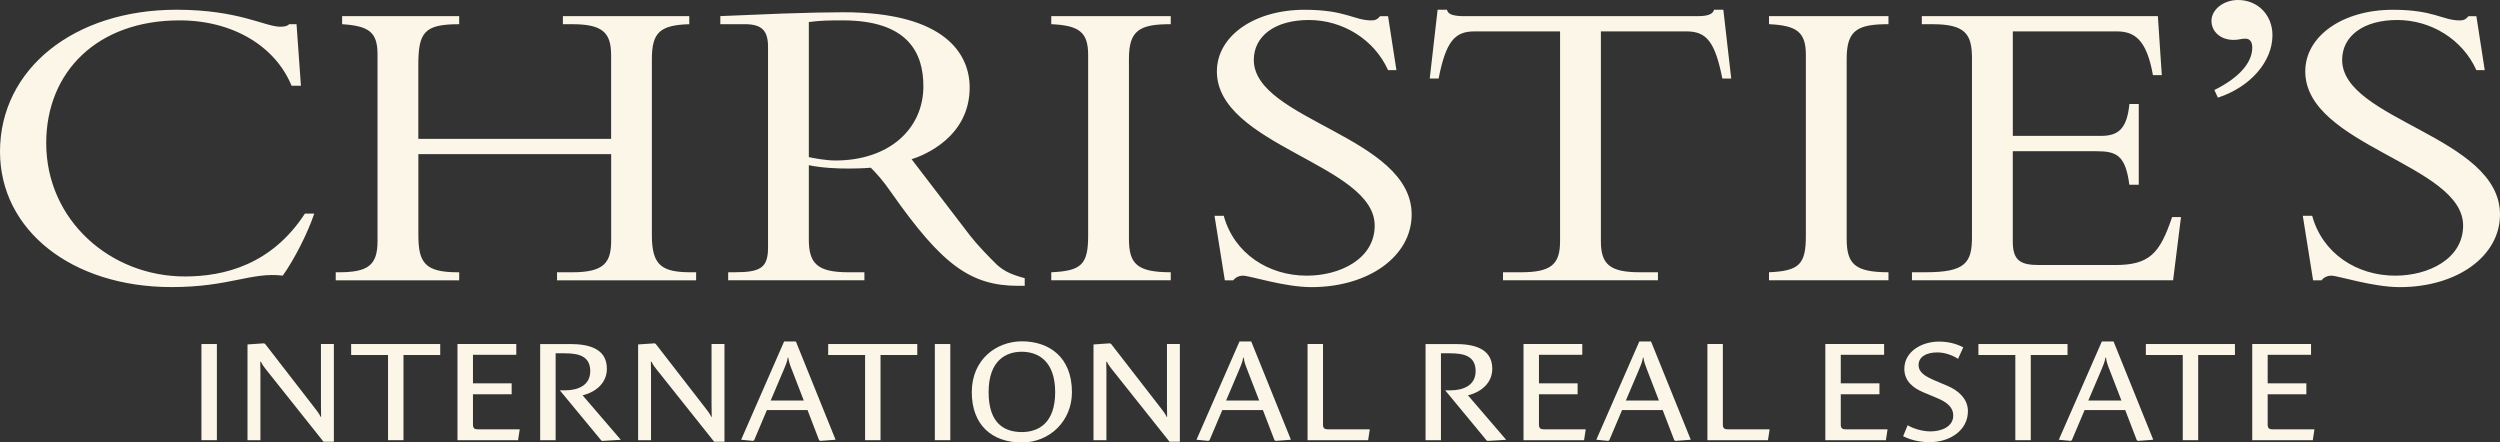 <svg width="113" height="20" viewBox="0 0 113 20" fill="none" xmlns="http://www.w3.org/2000/svg">
<rect x="0" y="0" width="113" height="20" fill="#333333" stroke="none"/>
<g clip-path="url(#clip0_122_436)">
<path d="M9.803 15.55H9.105V19.896H9.803V15.55Z" fill="#FBF6E7"/>
<path d="M14.623 19.967L12.014 16.689C11.938 16.593 11.844 16.47 11.797 16.354H11.763C11.763 16.445 11.771 16.625 11.771 16.792V19.896H11.187V15.569L11.933 15.518L11.987 15.55L14.181 18.383C14.249 18.474 14.452 18.717 14.487 18.84H14.514C14.514 18.725 14.507 18.506 14.507 18.351V15.55H15.091V19.967H14.623Z" fill="#FBF6E7"/>
<path d="M18.237 16.046V19.896H17.539V16.046H15.872V15.55H19.898V16.046H18.237Z" fill="#FBF6E7"/>
<path d="M23.417 19.896H20.678V15.548H23.336V16.037H21.378V17.326H23.127V17.822H21.378V19.2C21.378 19.366 21.465 19.405 21.587 19.405H23.492L23.417 19.896Z" fill="#FBF6E7"/>
<path d="M27.216 19.929L27.168 19.897L25.304 17.643H25.541C26.124 17.643 26.679 17.418 26.679 16.78C26.679 16.104 26.178 15.969 25.521 15.969H25.115V19.898H24.416V15.551H25.772C26.531 15.551 27.431 15.712 27.431 16.665C27.431 17.328 26.91 17.728 26.334 17.869L28.061 19.879L27.216 19.929Z" fill="#FBF6E7"/>
<path d="M32.28 19.967L29.67 16.689C29.596 16.593 29.5 16.47 29.453 16.354H29.419C29.419 16.445 29.426 16.625 29.426 16.792V19.896H28.843V15.569L29.589 15.518L29.643 15.55L31.838 18.383C31.906 18.474 32.11 18.717 32.144 18.84H32.171C32.171 18.725 32.162 18.506 32.162 18.351V15.55H32.746V19.967H32.28Z" fill="#FBF6E7"/>
<path d="M35.797 16.722C35.722 16.535 35.648 16.34 35.634 16.168H35.607C35.587 16.34 35.491 16.561 35.416 16.735L34.834 18.105H36.331L35.797 16.722ZM37.077 19.927L37.023 19.897L36.501 18.536H34.664L34.088 19.897L34.034 19.927L33.499 19.876L35.443 15.433H35.973L37.768 19.876L37.077 19.927Z" fill="#FBF6E7"/>
<path d="M39.8 16.046V19.896H39.102V16.046H37.434V15.55H41.461V16.046H39.8Z" fill="#FBF6E7"/>
<path d="M42.954 15.55H42.255V19.896H42.954V15.55Z" fill="#FBF6E7"/>
<path d="M46.182 15.899C45.477 15.899 44.685 16.285 44.685 17.726C44.685 19.168 45.423 19.529 46.191 19.529C46.958 19.529 47.694 19.104 47.694 17.726C47.693 16.329 46.935 15.899 46.182 15.899ZM46.189 20C44.847 20 43.925 19.221 43.925 17.726C43.925 16.232 45.051 15.428 46.189 15.428C47.408 15.428 48.452 16.129 48.452 17.726C48.452 19.04 47.437 20 46.189 20Z" fill="#FBF6E7"/>
<path d="M52.863 19.967L50.255 16.689C50.18 16.593 50.085 16.47 50.037 16.354H50.003C50.003 16.445 50.01 16.625 50.01 16.792V19.896H49.426V15.569L50.171 15.518L50.225 15.55L52.421 18.383C52.489 18.474 52.693 18.717 52.727 18.84H52.754C52.754 18.725 52.747 18.506 52.747 18.351V15.55H53.33V19.967H52.863Z" fill="#FBF6E7"/>
<path d="M56.38 16.722C56.305 16.535 56.232 16.34 56.218 16.168H56.191C56.171 16.34 56.076 16.561 56.001 16.735L55.419 18.105H56.916L56.38 16.722ZM57.66 19.927L57.607 19.897L57.084 18.536H55.248L54.671 19.897L54.616 19.927L54.081 19.876L56.026 15.433H56.555L58.35 19.876L57.66 19.927Z" fill="#FBF6E7"/>
<path d="M61.84 19.896H59.102V15.548H59.8V19.2C59.8 19.366 59.888 19.405 60.01 19.405H61.914L61.84 19.896Z" fill="#FBF6E7"/>
<path d="M67.234 19.929L67.186 19.897L65.323 17.643H65.559C66.142 17.643 66.698 17.418 66.698 16.78C66.698 16.104 66.196 15.969 65.539 15.969H65.131V19.898H64.435V15.551H65.79C66.549 15.551 67.451 15.712 67.451 16.665C67.451 17.328 66.928 17.728 66.352 17.869L68.079 19.879L67.234 19.929Z" fill="#FBF6E7"/>
<path d="M71.6 19.896H68.863V15.548H71.519V16.037H69.561V17.326H71.308V17.822H69.561V19.2C69.561 19.366 69.649 19.405 69.77 19.405H71.675L71.6 19.896Z" fill="#FBF6E7"/>
<path d="M74.45 16.722C74.377 16.535 74.302 16.34 74.287 16.168H74.26C74.239 16.34 74.146 16.561 74.071 16.735L73.487 18.105H74.984L74.45 16.722ZM75.732 19.927L75.677 19.897L75.154 18.536H73.317L72.741 19.897L72.689 19.927L72.153 19.876L74.098 15.433H74.626L76.423 19.876L75.732 19.927Z" fill="#FBF6E7"/>
<path d="M79.912 19.896H77.175V15.548H77.873V19.2C77.873 19.366 77.961 19.405 78.082 19.405H79.987L79.912 19.896Z" fill="#FBF6E7"/>
<path d="M85.243 19.896H82.505V15.548H85.162V16.037H83.203V17.326H84.951V17.822H83.203V19.2C83.203 19.366 83.292 19.405 83.414 19.405H85.318L85.243 19.896Z" fill="#FBF6E7"/>
<path d="M87.223 19.986C86.782 19.986 86.362 19.89 86.022 19.717L86.226 19.221C86.441 19.35 86.842 19.499 87.262 19.499C87.737 19.499 88.286 19.297 88.286 18.784C88.286 18.339 87.885 18.127 87.506 17.971L86.951 17.739C86.489 17.546 86.076 17.238 86.076 16.671C86.076 15.897 86.849 15.44 87.642 15.44C88.068 15.44 88.421 15.536 88.739 15.699L88.503 16.22C88.306 16.084 87.941 15.929 87.567 15.929C87.039 15.929 86.72 16.149 86.72 16.496C86.72 16.843 87.026 17.011 87.439 17.192L88.043 17.449C88.497 17.643 88.95 18.015 88.95 18.582C88.95 19.465 88.118 19.986 87.223 19.986Z" fill="#FBF6E7"/>
<path d="M91.791 16.046V19.896H91.093V16.046H89.425V15.55H93.452V16.046H91.791Z" fill="#FBF6E7"/>
<path d="M95.355 16.722C95.28 16.535 95.206 16.34 95.192 16.168H95.164C95.144 16.34 95.049 16.561 94.974 16.735L94.391 18.105H95.889L95.355 16.722ZM96.636 19.927L96.583 19.897L96.06 18.536H94.224L93.647 19.897L93.593 19.927L93.058 19.876L95.004 15.433H95.532L97.327 19.876L96.636 19.927Z" fill="#FBF6E7"/>
<path d="M99.358 16.046V19.896H98.661V16.046H96.993V15.55H101.019V16.046H99.358Z" fill="#FBF6E7"/>
<path d="M104.538 19.896H101.801V15.549H104.459V16.038H102.499V17.327H104.248V17.822H102.499V19.2C102.499 19.367 102.587 19.406 102.708 19.406H104.613L104.538 19.896Z" fill="#FBF6E7"/>
<path d="M104.51 9.753C104.977 11.461 106.53 12.46 108.266 12.46C109.754 12.46 111.333 11.711 111.333 10.194C111.333 7.429 104.198 6.585 104.198 3.225C104.198 1.632 105.887 0.442 108.154 0.442C110.021 0.442 110.399 0.922 111.178 0.922C111.356 0.922 111.444 0.885 111.578 0.731H111.932L112.31 3.169H111.932C111.311 1.786 109.888 0.904 108.354 0.904C106.82 0.904 105.865 1.633 105.865 2.708C105.865 5.433 113 6.164 113 9.696C113 11.578 111.066 12.978 108.466 12.978C107.242 12.978 105.686 12.46 105.375 12.46C105.175 12.46 105.019 12.557 104.93 12.671H104.552L104.086 9.753H104.51ZM100.09 4.069C101.203 3.514 101.802 2.84 101.802 2.15C101.802 1.919 101.714 1.747 101.492 1.747C101.292 1.747 101.203 1.804 100.96 1.804C100.38 1.804 99.958 1.44 99.958 0.94C99.958 0.44 100.492 0 101.159 0C102.048 0 102.715 0.672 102.715 1.593C102.715 2.783 101.717 3.935 100.249 4.414L100.09 4.069ZM96.669 8.351H96.246C96.069 6.987 95.645 6.835 94.736 6.835H90.978V10.924C90.978 11.806 91.356 11.979 92.179 11.979H95.601C97.156 11.979 97.623 11.461 98.18 9.81H98.581L98.224 12.669H86.421V12.306H87.043C88.821 12.306 89.133 11.883 89.133 10.731V2.631C89.133 1.556 88.844 1.094 87.354 1.094H86.866V0.729H97.536L97.713 3.397H97.313C97.024 1.767 96.469 1.419 95.669 1.419H90.979V6.142H94.959C95.758 6.142 96.137 5.817 96.249 4.701H96.672V8.351H96.669ZM85.359 12.669H79.959V12.306C81.336 12.247 81.625 11.942 81.625 10.654V2.476C81.625 1.439 81.203 1.151 79.959 1.093V0.728H85.359V1.093C83.959 1.093 83.47 1.363 83.47 2.649V10.789C83.47 11.921 83.826 12.306 85.359 12.306V12.669ZM72.36 10.904C72.36 11.942 72.761 12.306 74.116 12.306H74.939V12.669H67.936V12.306H68.758C70.116 12.306 70.515 11.942 70.515 10.904V1.419H66.648C65.759 1.419 65.358 1.861 65.025 3.55H64.624L64.98 0.44H65.402C65.426 0.556 65.514 0.633 65.647 0.671C65.781 0.71 65.937 0.728 66.093 0.728H76.785C77.097 0.728 77.428 0.671 77.473 0.44H77.895L78.251 3.55H77.85C77.517 1.861 77.117 1.419 76.227 1.419H72.36V10.904ZM55.313 9.753C55.78 11.461 57.335 12.46 59.069 12.46C60.559 12.46 62.136 11.711 62.136 10.194C62.136 7.429 55.003 6.585 55.003 3.225C55.003 1.632 56.692 0.442 58.96 0.442C60.825 0.442 61.205 0.922 61.983 0.922C62.159 0.922 62.248 0.885 62.383 0.731H62.74L63.118 3.169H62.74C62.117 1.786 60.695 0.904 59.16 0.904C57.625 0.904 56.672 1.633 56.672 2.708C56.672 5.433 63.807 6.164 63.807 9.696C63.807 11.578 61.873 12.978 59.273 12.978C58.05 12.978 56.495 12.46 56.184 12.46C55.985 12.46 55.828 12.557 55.74 12.671H55.362L54.896 9.753H55.313ZM52.918 12.669H47.517V12.306C48.895 12.247 49.184 11.942 49.184 10.654V2.476C49.184 1.439 48.761 1.151 47.517 1.093V0.728H52.918V1.093C51.518 1.093 51.028 1.363 51.028 2.649V10.789C51.028 11.921 51.383 12.306 52.918 12.306V12.669ZM36.559 7.103C36.848 7.16 37.338 7.254 37.76 7.254C40.182 7.254 41.737 5.833 41.737 3.896C41.737 2.399 41.049 0.921 38.092 0.921C37.581 0.921 37.093 0.921 36.559 0.997V7.103ZM36.559 7.467V10.826C36.559 11.901 36.937 12.306 38.337 12.306H39.071V12.669H32.914V12.306H33.225C34.381 12.306 34.715 12.094 34.715 11.192V2.111C34.715 1.4 34.448 1.093 33.67 1.093H32.559V0.728C33.18 0.71 34.271 0.651 35.359 0.613C36.448 0.574 37.516 0.554 38.115 0.554C42.761 0.554 43.829 2.475 43.829 3.953C43.829 6.199 41.76 7.024 41.205 7.197L43.85 10.653C44.163 11.057 44.718 11.632 45.073 11.978C45.385 12.247 45.674 12.401 46.317 12.574V12.919H46.029C43.873 12.919 42.584 11.978 40.294 8.714C39.894 8.137 39.627 7.85 39.36 7.581C39.36 7.583 37.76 7.717 36.559 7.467ZM18.91 6.968V10.617C18.91 11.865 19.198 12.307 20.688 12.307H20.756V12.671H15.175V12.307H15.309C16.62 12.307 17.064 12 17.064 10.906V2.458C17.064 1.46 16.686 1.171 15.464 1.094V0.729H20.755V1.094C19.176 1.094 18.908 1.458 18.908 2.938V6.278H27.622V2.496C27.622 1.478 27.244 1.094 25.865 1.094H25.443V0.729H31.155V1.094C29.821 1.133 29.465 1.478 29.465 2.669V10.636C29.465 11.999 29.911 12.307 31.243 12.307H31.465V12.671H25.178V12.307H25.868C27.314 12.307 27.625 11.865 27.625 10.865V6.968H18.91ZM13.18 3.878C12.447 2.092 10.535 0.921 8.112 0.921C4.401 0.921 2.089 3.244 2.089 6.468C2.089 9.944 4.979 12.496 8.357 12.496C10.113 12.496 12.27 11.978 13.781 9.656H14.204C13.914 10.519 13.315 11.71 12.781 12.458C11.358 12.286 10.379 12.976 7.757 12.976C3.244 12.976 0 10.404 0 6.853C0 3.128 3.333 0.44 7.979 0.44C10.78 0.44 11.981 1.208 12.669 1.208C12.914 1.208 13.025 1.151 13.069 1.093H13.403L13.602 3.876H13.18V3.878Z" fill="#FBF6E7"/>
</g>
<defs>
<clipPath id="clip0_122_436">
<rect width="113" height="20" fill="white"/>
</clipPath>
</defs>
</svg>
